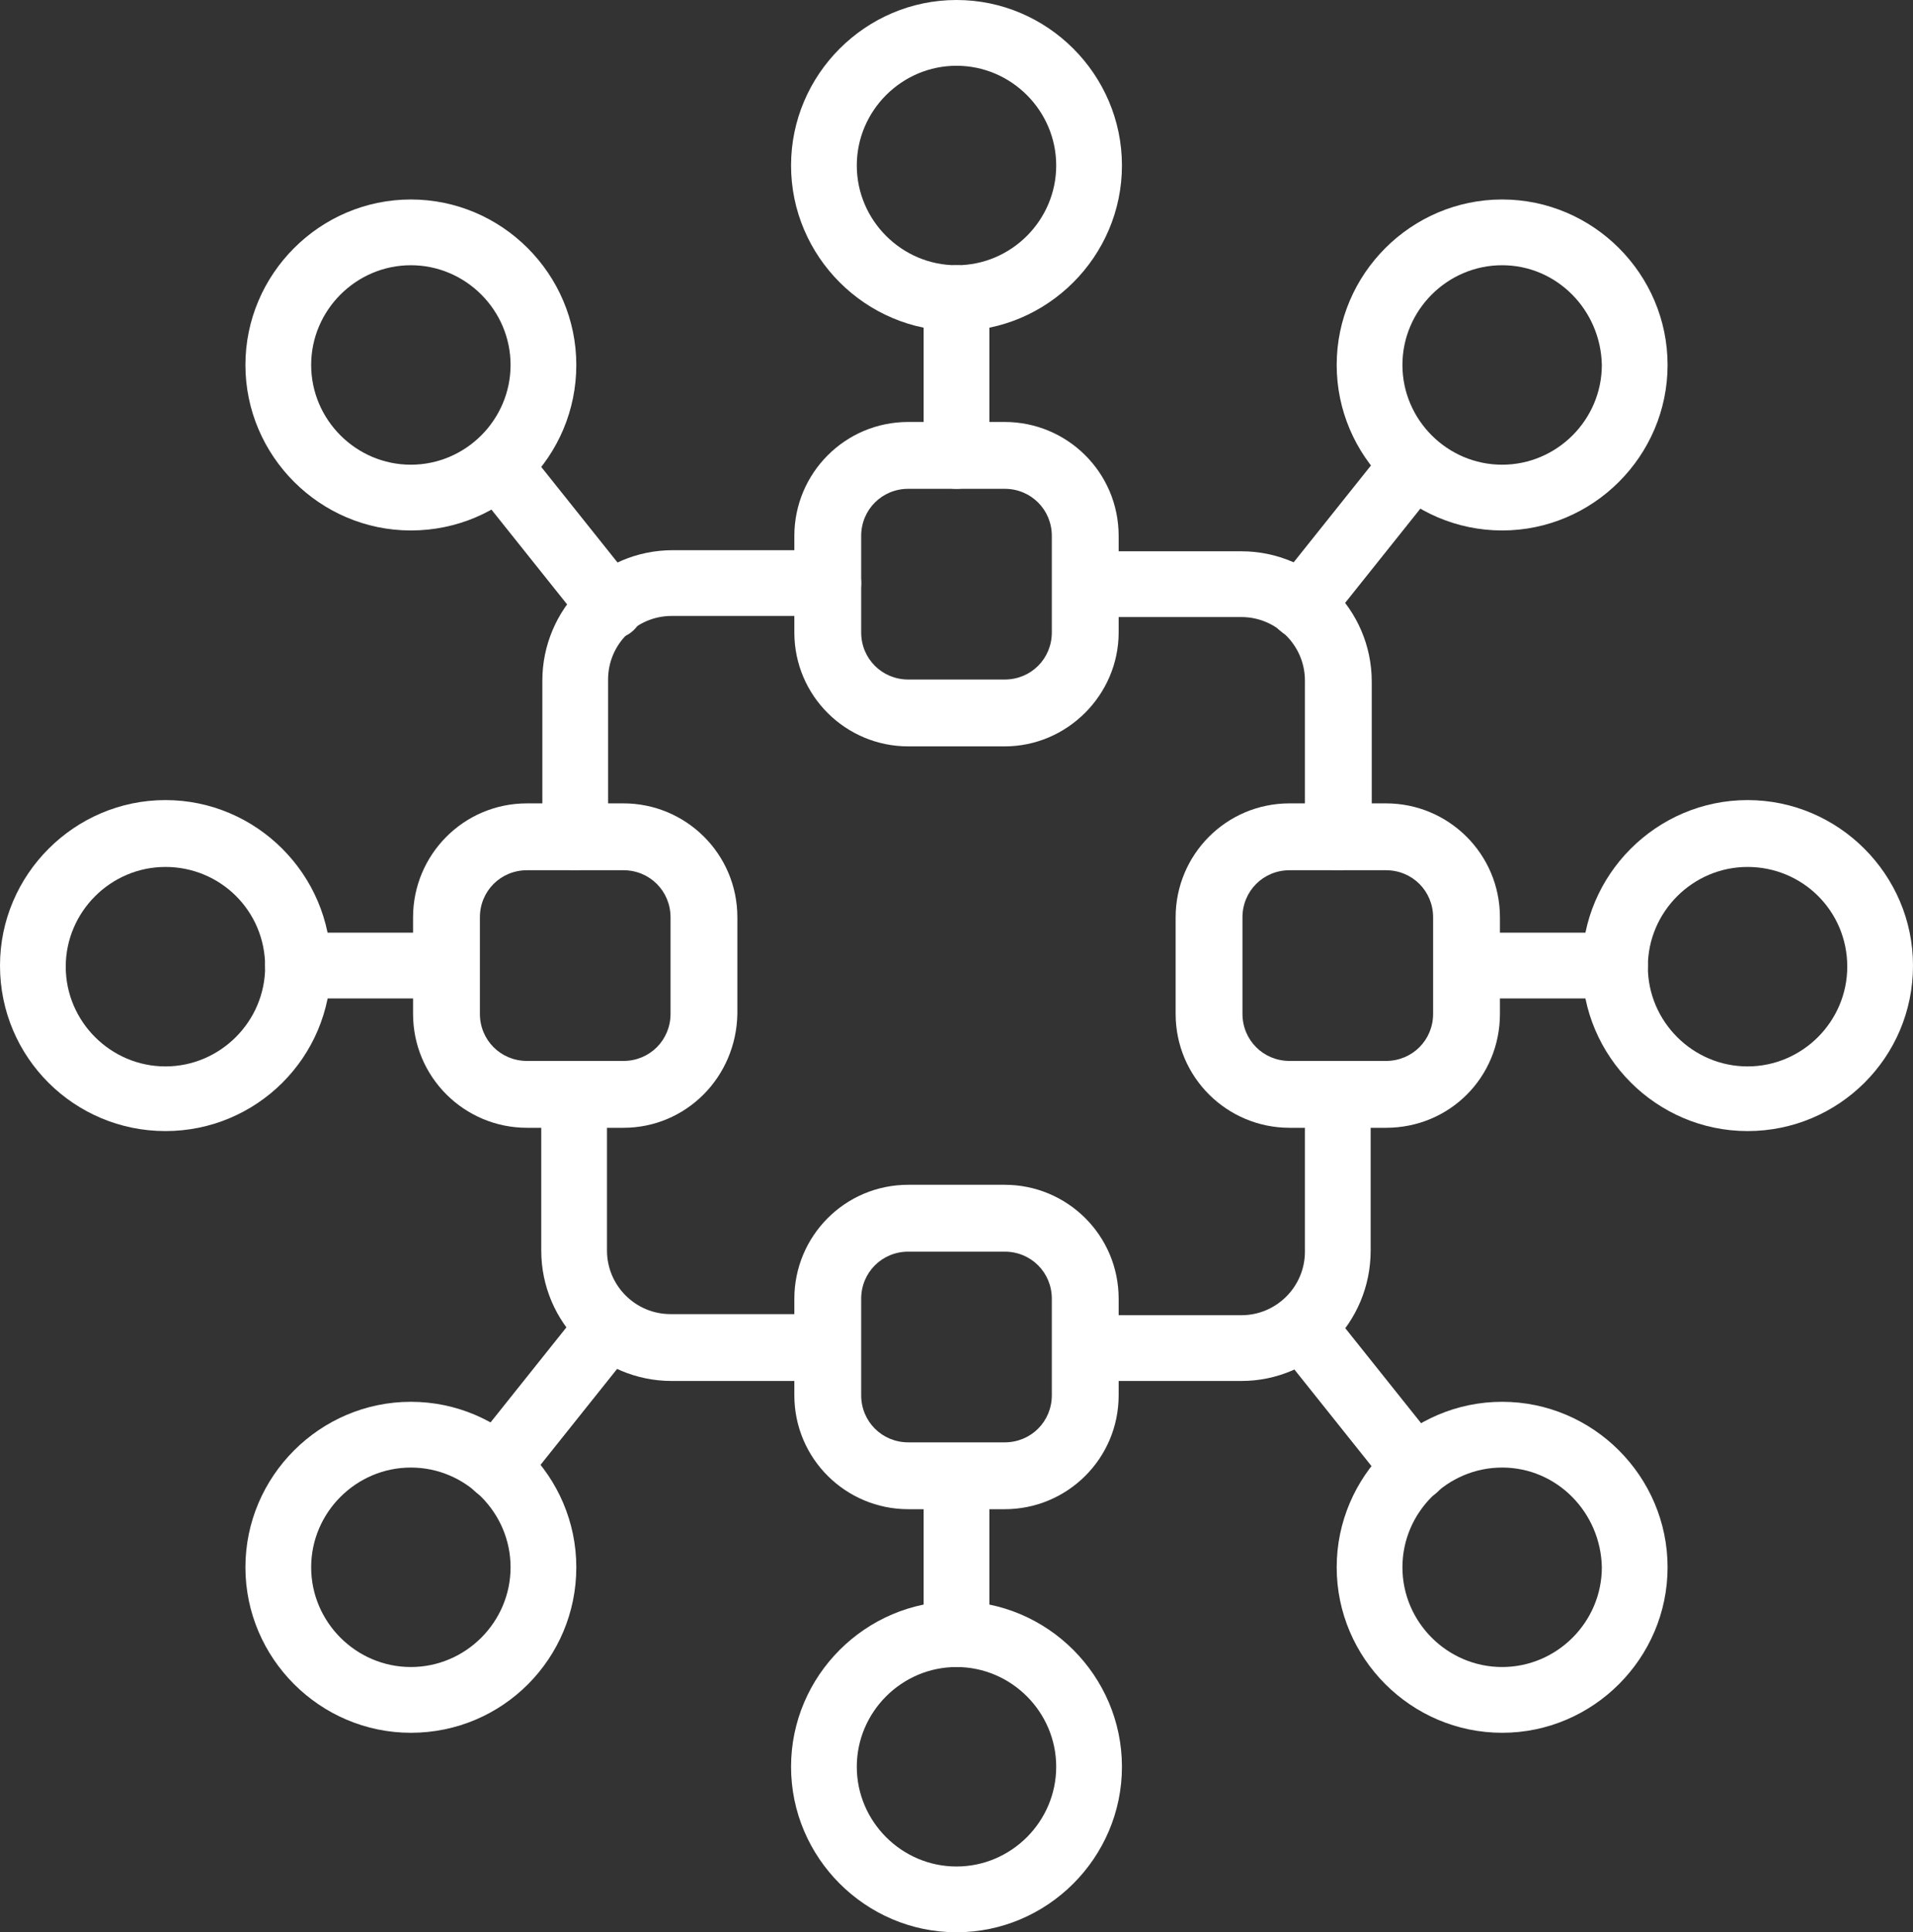 <svg xmlns="http://www.w3.org/2000/svg" xmlns:xlink="http://www.w3.org/1999/xlink" id="&#x428;&#x430;&#x440;_1" x="0px" y="0px" viewBox="0 0 174.6 176.3" style="enable-background:new 0 0 174.6 176.3;" xml:space="preserve"><rect x="0" y="0" width="174.6" height="176.3" fill="#333333" stroke="none"/> <style type="text/css"> .st0{fill:#FFFFFF;} </style> <g> <path class="st0" d="M91.7,68.1h-8.8c-5.7,0-10.4-4.6-10.4-10.4v-8.8c0-5.7,4.6-10.4,10.4-10.4h8.8c5.7,0,10.4,4.6,10.4,10.4v8.8 C102.1,63.4,97.4,68.1,91.7,68.1z M82.9,44.6c-2.4,0-4.3,1.9-4.3,4.3v8.8c0,2.4,1.9,4.3,4.3,4.3h8.8c2.4,0,4.3-1.9,4.3-4.3v-8.8 c0-2.4-1.9-4.3-4.3-4.3H82.9z"></path> <path class="st0" d="M126.5,102.9h-8.8c-5.7,0-10.4-4.6-10.4-10.4v-8.8c0-5.7,4.6-10.4,10.4-10.4h8.8c5.7,0,10.4,4.6,10.4,10.4v8.8 C136.9,98.3,132.3,102.9,126.5,102.9z M117.7,79.4c-2.4,0-4.3,1.9-4.3,4.3v8.8c0,2.4,1.9,4.3,4.3,4.3h8.8c2.4,0,4.3-1.9,4.3-4.3 v-8.8c0-2.4-1.9-4.3-4.3-4.3H117.7z"></path> <path class="st0" d="M91.7,137.7h-8.8c-5.7,0-10.4-4.6-10.4-10.4v-8.8c0-5.7,4.6-10.4,10.4-10.4h8.8c5.7,0,10.4,4.6,10.4,10.4v8.8 C102.1,133.1,97.4,137.7,91.7,137.7z M82.9,114.2c-2.4,0-4.3,1.9-4.3,4.3v8.8c0,2.4,1.9,4.3,4.3,4.3h8.8c2.4,0,4.3-1.9,4.3-4.3 v-8.8c0-2.4-1.9-4.3-4.3-4.3H82.9z"></path> <path class="st0" d="M56.9,102.9h-8.8c-5.7,0-10.4-4.6-10.4-10.4v-8.8c0-5.7,4.6-10.4,10.4-10.4h8.8c5.7,0,10.4,4.6,10.4,10.4v8.8 C67.2,98.3,62.6,102.9,56.9,102.9z M48.1,79.4c-2.4,0-4.3,1.9-4.3,4.3v8.8c0,2.4,1.9,4.3,4.3,4.3h8.8c2.4,0,4.3-1.9,4.3-4.3v-8.8 c0-2.4-1.9-4.3-4.3-4.3H48.1z"></path> <path class="st0" d="M52.5,79.4c-1.7,0-3-1.4-3-3V62.1c0-6.5,5.3-11.9,11.9-11.9h14.2c1.7,0,3,1.4,3,3c0,1.7-1.4,3-3,3H61.3 c-3.2,0-5.8,2.6-5.8,5.8v14.2C55.5,78,54.1,79.4,52.5,79.4z"></path> <path class="st0" d="M122.1,79.4c-1.7,0-3-1.4-3-3V62.1c0-3.2-2.6-5.8-5.8-5.8H99.1c-1.7,0-3-1.4-3-3c0-1.7,1.4-3,3-3h14.2 c6.5,0,11.9,5.3,11.9,11.9v14.2C125.1,78,123.8,79.4,122.1,79.4z"></path> <path class="st0" d="M75.5,126H61.3c-6.5,0-11.9-5.3-11.9-11.9V99.9c0-1.7,1.4-3,3-3c1.7,0,3,1.4,3,3v14.2c0,3.2,2.6,5.8,5.8,5.8 h14.2c1.7,0,3,1.4,3,3C78.6,124.6,77.2,126,75.5,126z"></path> <path class="st0" d="M113.3,126H99.1c-1.7,0-3-1.4-3-3c0-1.7,1.4-3,3-3h14.2c3.2,0,5.8-2.6,5.8-5.8V99.9c0-1.7,1.4-3,3-3 c1.7,0,3,1.4,3,3v14.2C125.1,120.7,119.8,126,113.3,126z"></path> <path class="st0" d="M37.5,48.4c-8.3,0-15.1-6.8-15.1-15.1c0-8.3,6.8-15.1,15.1-15.1c8.3,0,15.1,6.8,15.1,15.1 C52.6,41.6,45.9,48.4,37.5,48.4z M37.5,24.2c-5,0-9.1,4.1-9.1,9.1c0,5,4.1,9.1,9.1,9.1c5,0,9.1-4.1,9.1-9.1 C46.6,28.3,42.5,24.2,37.5,24.2z"></path> <path class="st0" d="M137.1,48.4c-8.3,0-15.1-6.8-15.1-15.1c0-8.3,6.8-15.1,15.1-15.1c8.3,0,15.1,6.8,15.1,15.1 C152.2,41.6,145.4,48.4,137.1,48.4z M137.1,24.2c-5,0-9.1,4.1-9.1,9.1c0,5,4.1,9.1,9.1,9.1c5,0,9.1-4.1,9.1-9.1 C146.1,28.3,142.1,24.2,137.1,24.2z"></path> <path class="st0" d="M159.5,103.2c-8.3,0-15.1-6.8-15.1-15.1c0-8.3,6.8-15.1,15.1-15.1c8.3,0,15.1,6.8,15.1,15.1 C174.6,96.5,167.8,103.2,159.5,103.2z M159.5,79.1c-5,0-9.1,4.1-9.1,9.1c0,5,4.1,9.1,9.1,9.1c5,0,9.1-4.1,9.1-9.1 C168.6,83.1,164.5,79.1,159.5,79.1z"></path> <path class="st0" d="M15.1,103.2C6.8,103.2,0,96.5,0,88.1C0,79.8,6.8,73,15.1,73s15.1,6.8,15.1,15.1 C30.2,96.5,23.4,103.2,15.1,103.2z M15.1,79.1c-5,0-9.1,4.1-9.1,9.1c0,5,4.1,9.1,9.1,9.1s9.1-4.1,9.1-9.1 C24.2,83.1,20.1,79.1,15.1,79.1z"></path> <path class="st0" d="M87.3,30.2c-8.3,0-15.1-6.8-15.1-15.1C72.2,6.8,79,0,87.3,0c8.3,0,15.1,6.8,15.1,15.1 C102.4,23.4,95.6,30.2,87.3,30.2z M87.3,6c-5,0-9.1,4.1-9.1,9.1s4.1,9.1,9.1,9.1c5,0,9.1-4.1,9.1-9.1S92.3,6,87.3,6z"></path> <path class="st0" d="M37.5,158.1c-8.3,0-15.1-6.8-15.1-15.1s6.8-15.1,15.1-15.1c8.3,0,15.1,6.8,15.1,15.1S45.9,158.1,37.5,158.1z M37.5,133.9c-5,0-9.1,4.1-9.1,9.1c0,5,4.1,9.1,9.1,9.1c5,0,9.1-4.1,9.1-9.1C46.6,138,42.5,133.9,37.5,133.9z"></path> <path class="st0" d="M137.1,158.1c-8.3,0-15.1-6.8-15.1-15.1s6.8-15.1,15.1-15.1c8.3,0,15.1,6.8,15.1,15.1S145.4,158.1,137.1,158.1 z M137.1,133.9c-5,0-9.1,4.1-9.1,9.1c0,5,4.1,9.1,9.1,9.1c5,0,9.1-4.1,9.1-9.1C146.1,138,142.1,133.9,137.1,133.9z"></path> <path class="st0" d="M87.3,176.3c-8.3,0-15.1-6.8-15.1-15.1c0-8.3,6.8-15.1,15.1-15.1c8.3,0,15.1,6.8,15.1,15.1 C102.4,169.5,95.6,176.3,87.3,176.3z M87.3,152.1c-5,0-9.1,4.1-9.1,9.1s4.1,9.1,9.1,9.1c5,0,9.1-4.1,9.1-9.1S92.3,152.1,87.3,152.1 z"></path> <path class="st0" d="M87.3,44.6c-1.7,0-3-1.4-3-3V27.2c0-1.7,1.4-3,3-3c1.7,0,3,1.4,3,3v14.4C90.3,43.2,89,44.6,87.3,44.6z"></path> <path class="st0" d="M55.8,58.3c-0.9,0-1.8-0.4-2.4-1.1L43.1,44.3c-1-1.3-0.8-3.2,0.5-4.2c1.3-1,3.2-0.8,4.2,0.5l10.3,12.9 c1,1.3,0.8,3.2-0.5,4.2C57.1,58.1,56.4,58.3,55.8,58.3z"></path> <path class="st0" d="M118.8,58.3c-0.7,0-1.3-0.2-1.9-0.7c-1.3-1-1.5-2.9-0.5-4.2l10.3-12.9c1-1.3,2.9-1.5,4.2-0.5 c1.3,1,1.5,2.9,0.5,4.2l-10.3,12.9C120.6,57.9,119.7,58.3,118.8,58.3z"></path> <path class="st0" d="M45.4,136.9c-0.7,0-1.3-0.2-1.9-0.7c-1.3-1-1.5-2.9-0.5-4.2l10.3-12.9c1-1.3,2.9-1.5,4.2-0.5 c1.3,1,1.5,2.9,0.5,4.2l-10.3,12.9C47.2,136.5,46.3,136.9,45.4,136.9z"></path> <path class="st0" d="M129.2,136.9c-0.9,0-1.8-0.4-2.4-1.1l-10.3-12.9c-1-1.3-0.8-3.2,0.5-4.2c1.3-1,3.2-0.8,4.2,0.5l10.3,12.9 c1,1.3,0.8,3.2-0.5,4.2C130.5,136.7,129.8,136.9,129.2,136.9z"></path> <path class="st0" d="M87.3,152.1c-1.7,0-3-1.4-3-3v-14.4c0-1.7,1.4-3,3-3c1.7,0,3,1.4,3,3v14.4C90.3,150.7,89,152.1,87.3,152.1z"></path> <path class="st0" d="M40.7,91.1H27.2c-1.7,0-3-1.4-3-3c0-1.7,1.4-3,3-3h13.5c1.7,0,3,1.4,3,3C43.7,89.8,42.4,91.1,40.7,91.1z"></path> <path class="st0" d="M147.4,91.1h-13.5c-1.7,0-3-1.4-3-3c0-1.7,1.4-3,3-3h13.5c1.7,0,3,1.4,3,3C150.4,89.8,149.1,91.1,147.4,91.1z"></path> </g> </svg>